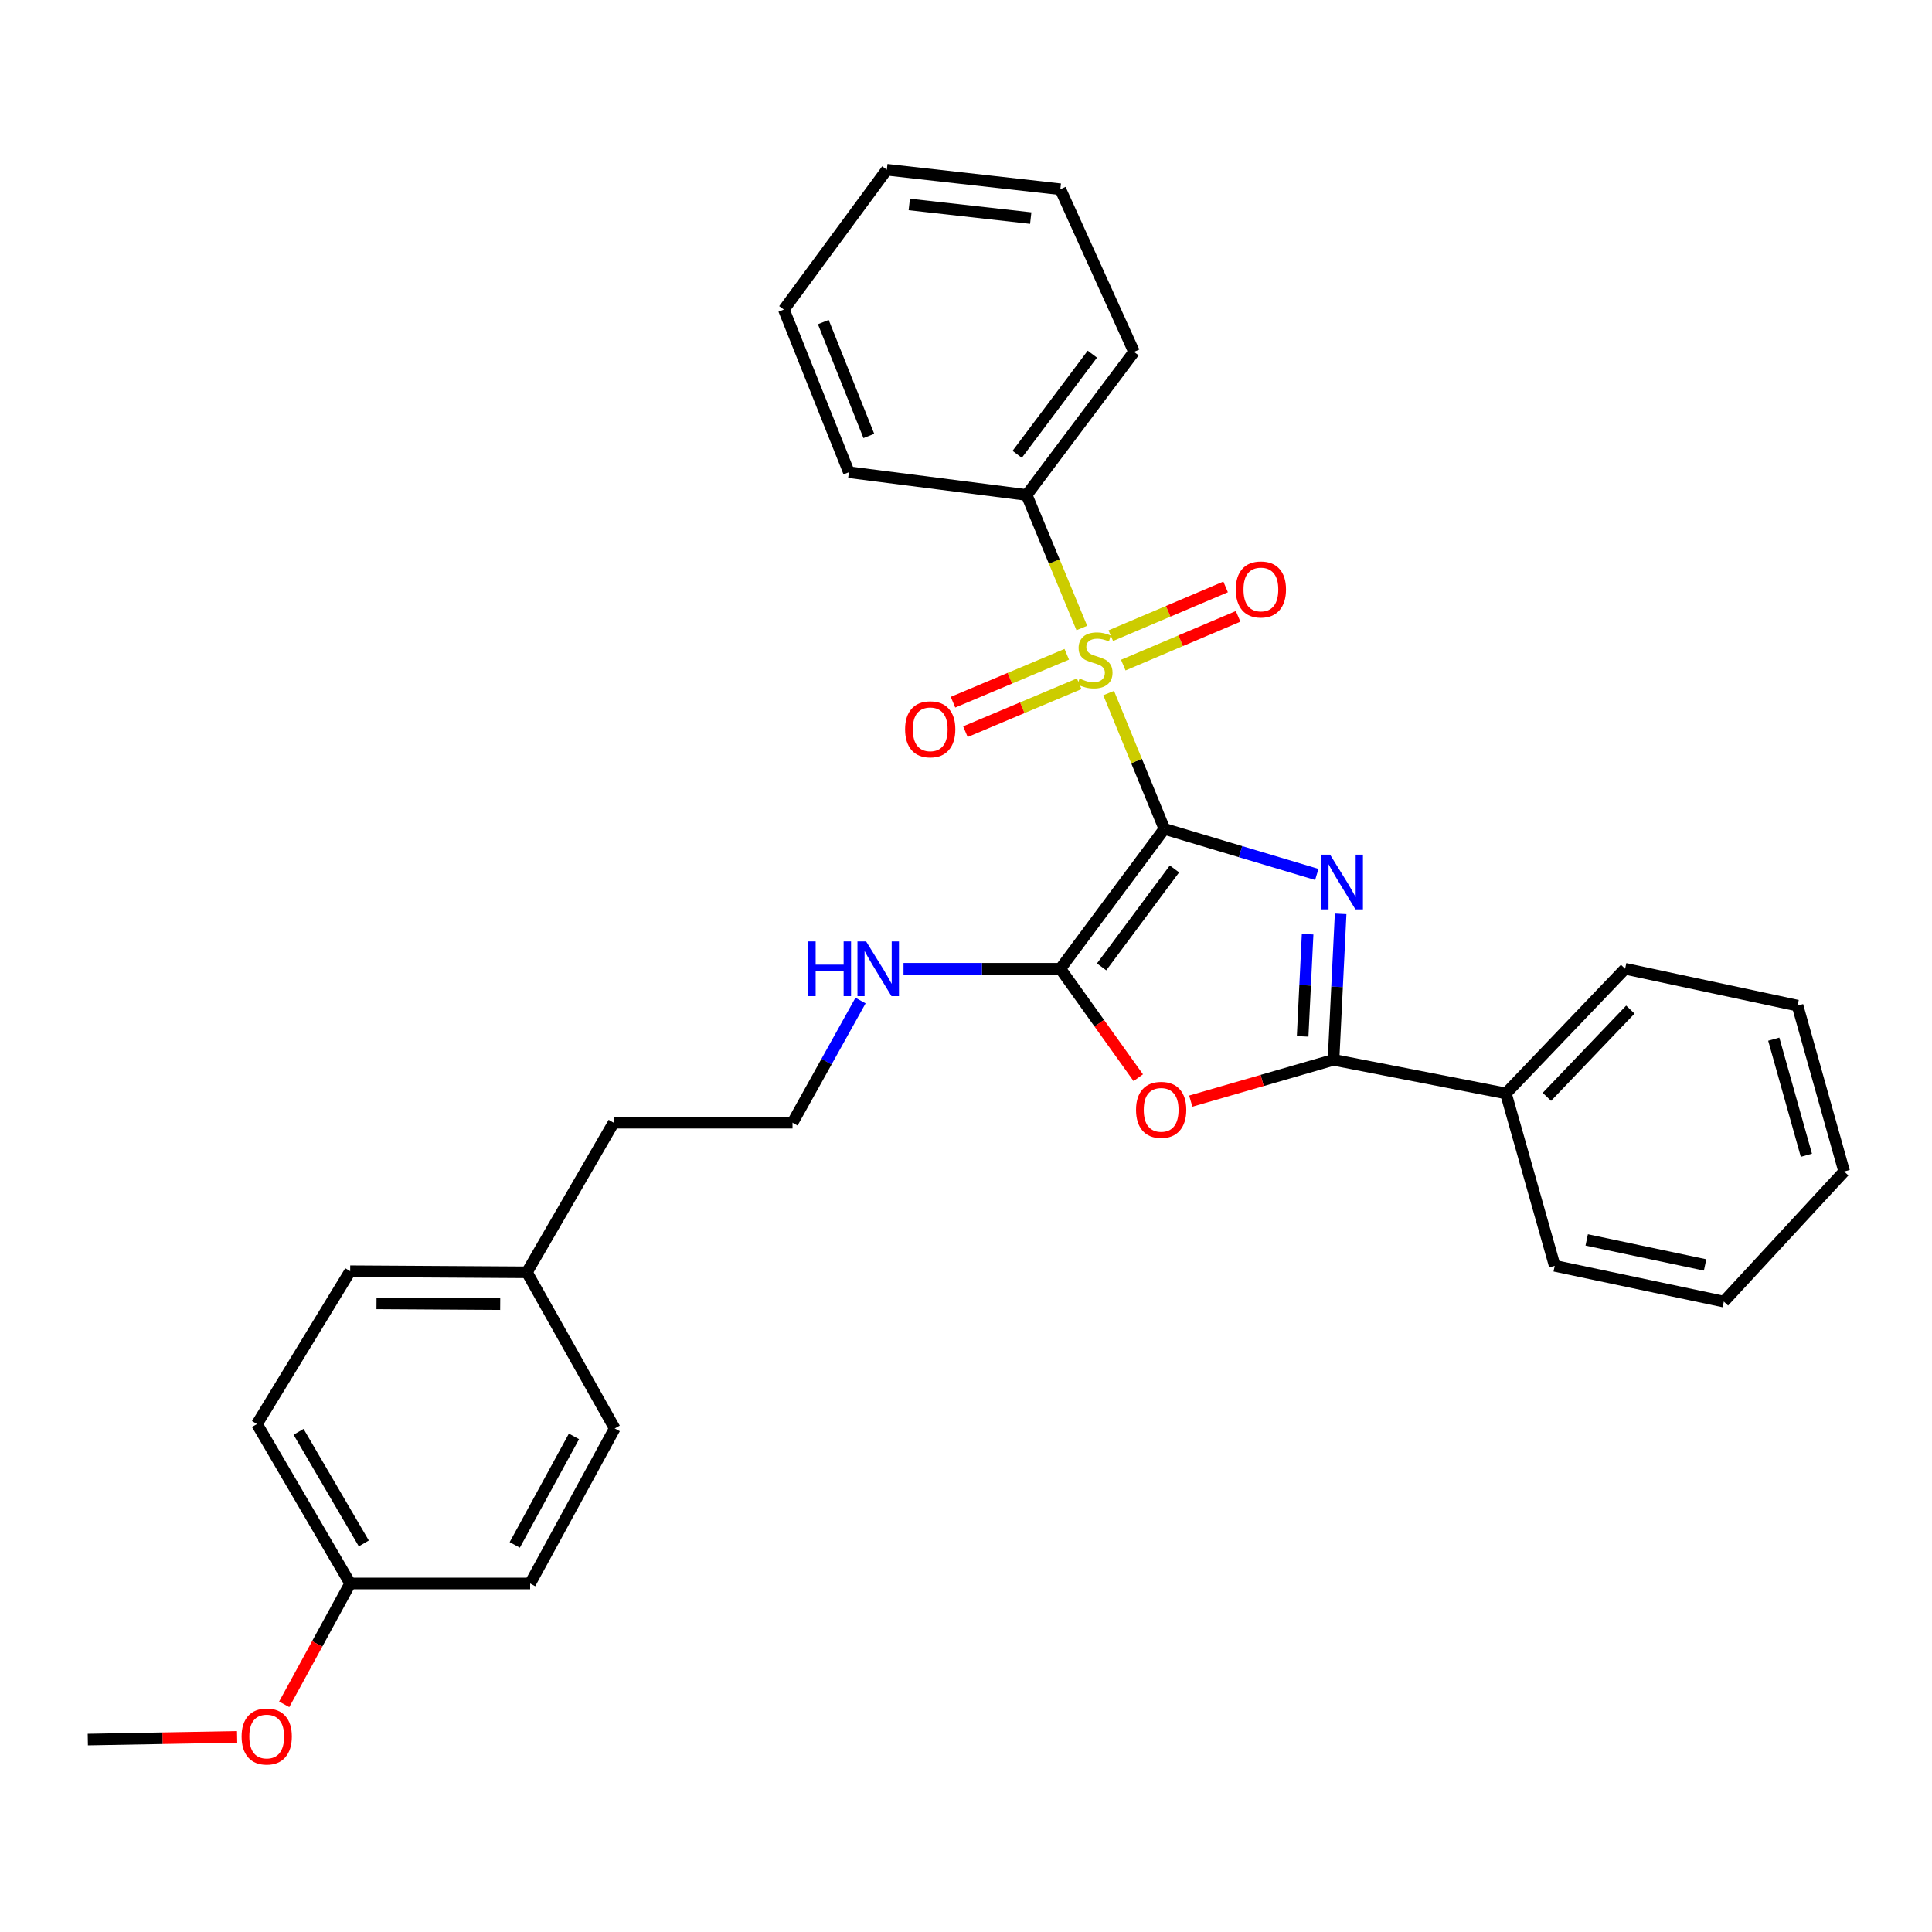 <?xml version='1.0' encoding='iso-8859-1'?>
<svg version='1.1' baseProfile='full'
              xmlns='http://www.w3.org/2000/svg'
                      xmlns:rdkit='http://www.rdkit.org/xml'
                      xmlns:xlink='http://www.w3.org/1999/xlink'
                  xml:space='preserve'
width='1000px' height='1000px' viewBox='0 0 1000 1000'>
<!-- END OF HEADER -->
<rect style='opacity:1.0;fill:#FFFFFF;stroke:none' width='1000' height='1000' x='0' y='0'> </rect>
<path class='bond-0' d='M 602.695,429.025 L 642.133,440.82' style='fill:none;fill-rule:evenodd;stroke:#000000;stroke-width:6px;stroke-linecap:butt;stroke-linejoin:miter;stroke-opacity:1' />
<path class='bond-0' d='M 642.133,440.82 L 681.571,452.615' style='fill:none;fill-rule:evenodd;stroke:#0000FF;stroke-width:6px;stroke-linecap:butt;stroke-linejoin:miter;stroke-opacity:1' />
<path class='bond-1' d='M 602.695,429.025 L 588.267,393.879' style='fill:none;fill-rule:evenodd;stroke:#000000;stroke-width:6px;stroke-linecap:butt;stroke-linejoin:miter;stroke-opacity:1' />
<path class='bond-1' d='M 588.267,393.879 L 573.839,358.733' style='fill:none;fill-rule:evenodd;stroke:#CCCC00;stroke-width:6px;stroke-linecap:butt;stroke-linejoin:miter;stroke-opacity:1' />
<path class='bond-2' d='M 602.695,429.025 L 548.823,501.431' style='fill:none;fill-rule:evenodd;stroke:#000000;stroke-width:6px;stroke-linecap:butt;stroke-linejoin:miter;stroke-opacity:1' />
<path class='bond-2' d='M 607.898,449.769 L 570.187,500.453' style='fill:none;fill-rule:evenodd;stroke:#000000;stroke-width:6px;stroke-linecap:butt;stroke-linejoin:miter;stroke-opacity:1' />
<path class='bond-3' d='M 693.909,473.008 L 692.066,510.785' style='fill:none;fill-rule:evenodd;stroke:#0000FF;stroke-width:6px;stroke-linecap:butt;stroke-linejoin:miter;stroke-opacity:1' />
<path class='bond-3' d='M 692.066,510.785 L 690.223,548.562' style='fill:none;fill-rule:evenodd;stroke:#000000;stroke-width:6px;stroke-linecap:butt;stroke-linejoin:miter;stroke-opacity:1' />
<path class='bond-3' d='M 676.819,483.534 L 675.529,509.978' style='fill:none;fill-rule:evenodd;stroke:#0000FF;stroke-width:6px;stroke-linecap:butt;stroke-linejoin:miter;stroke-opacity:1' />
<path class='bond-3' d='M 675.529,509.978 L 674.239,536.422' style='fill:none;fill-rule:evenodd;stroke:#000000;stroke-width:6px;stroke-linecap:butt;stroke-linejoin:miter;stroke-opacity:1' />
<path class='bond-5' d='M 552.152,338.657 L 522.709,351.057' style='fill:none;fill-rule:evenodd;stroke:#CCCC00;stroke-width:6px;stroke-linecap:butt;stroke-linejoin:miter;stroke-opacity:1' />
<path class='bond-5' d='M 522.709,351.057 L 493.267,363.457' style='fill:none;fill-rule:evenodd;stroke:#FF0000;stroke-width:6px;stroke-linecap:butt;stroke-linejoin:miter;stroke-opacity:1' />
<path class='bond-5' d='M 558.579,353.915 L 529.136,366.315' style='fill:none;fill-rule:evenodd;stroke:#CCCC00;stroke-width:6px;stroke-linecap:butt;stroke-linejoin:miter;stroke-opacity:1' />
<path class='bond-5' d='M 529.136,366.315 L 499.693,378.716' style='fill:none;fill-rule:evenodd;stroke:#FF0000;stroke-width:6px;stroke-linecap:butt;stroke-linejoin:miter;stroke-opacity:1' />
<path class='bond-6' d='M 581.407,344.262 L 611.125,331.643' style='fill:none;fill-rule:evenodd;stroke:#CCCC00;stroke-width:6px;stroke-linecap:butt;stroke-linejoin:miter;stroke-opacity:1' />
<path class='bond-6' d='M 611.125,331.643 L 640.844,319.025' style='fill:none;fill-rule:evenodd;stroke:#FF0000;stroke-width:6px;stroke-linecap:butt;stroke-linejoin:miter;stroke-opacity:1' />
<path class='bond-6' d='M 574.936,329.022 L 604.655,316.404' style='fill:none;fill-rule:evenodd;stroke:#CCCC00;stroke-width:6px;stroke-linecap:butt;stroke-linejoin:miter;stroke-opacity:1' />
<path class='bond-6' d='M 604.655,316.404 L 634.374,303.785' style='fill:none;fill-rule:evenodd;stroke:#FF0000;stroke-width:6px;stroke-linecap:butt;stroke-linejoin:miter;stroke-opacity:1' />
<path class='bond-7' d='M 559.948,325.059 L 545.675,290.632' style='fill:none;fill-rule:evenodd;stroke:#CCCC00;stroke-width:6px;stroke-linecap:butt;stroke-linejoin:miter;stroke-opacity:1' />
<path class='bond-7' d='M 545.675,290.632 L 531.402,256.204' style='fill:none;fill-rule:evenodd;stroke:#000000;stroke-width:6px;stroke-linecap:butt;stroke-linejoin:miter;stroke-opacity:1' />
<path class='bond-4' d='M 548.823,501.431 L 568.992,529.62' style='fill:none;fill-rule:evenodd;stroke:#000000;stroke-width:6px;stroke-linecap:butt;stroke-linejoin:miter;stroke-opacity:1' />
<path class='bond-4' d='M 568.992,529.62 L 589.162,557.809' style='fill:none;fill-rule:evenodd;stroke:#FF0000;stroke-width:6px;stroke-linecap:butt;stroke-linejoin:miter;stroke-opacity:1' />
<path class='bond-9' d='M 548.823,501.431 L 508.241,501.431' style='fill:none;fill-rule:evenodd;stroke:#000000;stroke-width:6px;stroke-linecap:butt;stroke-linejoin:miter;stroke-opacity:1' />
<path class='bond-9' d='M 508.241,501.431 L 467.659,501.431' style='fill:none;fill-rule:evenodd;stroke:#0000FF;stroke-width:6px;stroke-linecap:butt;stroke-linejoin:miter;stroke-opacity:1' />
<path class='bond-8' d='M 690.223,548.562 L 779.444,565.955' style='fill:none;fill-rule:evenodd;stroke:#000000;stroke-width:6px;stroke-linecap:butt;stroke-linejoin:miter;stroke-opacity:1' />
<path class='bond-30' d='M 690.223,548.562 L 653.279,559.25' style='fill:none;fill-rule:evenodd;stroke:#000000;stroke-width:6px;stroke-linecap:butt;stroke-linejoin:miter;stroke-opacity:1' />
<path class='bond-30' d='M 653.279,559.25 L 616.334,569.938' style='fill:none;fill-rule:evenodd;stroke:#FF0000;stroke-width:6px;stroke-linecap:butt;stroke-linejoin:miter;stroke-opacity:1' />
<path class='bond-18' d='M 531.402,256.204 L 586.976,182.142' style='fill:none;fill-rule:evenodd;stroke:#000000;stroke-width:6px;stroke-linecap:butt;stroke-linejoin:miter;stroke-opacity:1' />
<path class='bond-18' d='M 526.495,235.158 L 565.397,183.314' style='fill:none;fill-rule:evenodd;stroke:#000000;stroke-width:6px;stroke-linecap:butt;stroke-linejoin:miter;stroke-opacity:1' />
<path class='bond-19' d='M 531.402,256.204 L 439.385,244.421' style='fill:none;fill-rule:evenodd;stroke:#000000;stroke-width:6px;stroke-linecap:butt;stroke-linejoin:miter;stroke-opacity:1' />
<path class='bond-21' d='M 779.444,565.955 L 841.162,501.431' style='fill:none;fill-rule:evenodd;stroke:#000000;stroke-width:6px;stroke-linecap:butt;stroke-linejoin:miter;stroke-opacity:1' />
<path class='bond-21' d='M 800.666,567.72 L 843.869,522.554' style='fill:none;fill-rule:evenodd;stroke:#000000;stroke-width:6px;stroke-linecap:butt;stroke-linejoin:miter;stroke-opacity:1' />
<path class='bond-22' d='M 779.444,565.955 L 804.72,655.194' style='fill:none;fill-rule:evenodd;stroke:#000000;stroke-width:6px;stroke-linecap:butt;stroke-linejoin:miter;stroke-opacity:1' />
<path class='bond-12' d='M 445.411,517.871 L 427.81,549.492' style='fill:none;fill-rule:evenodd;stroke:#0000FF;stroke-width:6px;stroke-linecap:butt;stroke-linejoin:miter;stroke-opacity:1' />
<path class='bond-12' d='M 427.81,549.492 L 410.209,581.113' style='fill:none;fill-rule:evenodd;stroke:#000000;stroke-width:6px;stroke-linecap:butt;stroke-linejoin:miter;stroke-opacity:1' />
<path class='bond-10' d='M 181.253,819.607 L 133.001,737.092' style='fill:none;fill-rule:evenodd;stroke:#000000;stroke-width:6px;stroke-linecap:butt;stroke-linejoin:miter;stroke-opacity:1' />
<path class='bond-10' d='M 188.308,798.873 L 154.531,741.112' style='fill:none;fill-rule:evenodd;stroke:#000000;stroke-width:6px;stroke-linecap:butt;stroke-linejoin:miter;stroke-opacity:1' />
<path class='bond-17' d='M 181.253,819.607 L 164.177,850.881' style='fill:none;fill-rule:evenodd;stroke:#000000;stroke-width:6px;stroke-linecap:butt;stroke-linejoin:miter;stroke-opacity:1' />
<path class='bond-17' d='M 164.177,850.881 L 147.1,882.155' style='fill:none;fill-rule:evenodd;stroke:#FF0000;stroke-width:6px;stroke-linecap:butt;stroke-linejoin:miter;stroke-opacity:1' />
<path class='bond-33' d='M 181.253,819.607 L 274.401,819.607' style='fill:none;fill-rule:evenodd;stroke:#000000;stroke-width:6px;stroke-linecap:butt;stroke-linejoin:miter;stroke-opacity:1' />
<path class='bond-11' d='M 272.727,658.542 L 317.613,581.113' style='fill:none;fill-rule:evenodd;stroke:#000000;stroke-width:6px;stroke-linecap:butt;stroke-linejoin:miter;stroke-opacity:1' />
<path class='bond-15' d='M 272.727,658.542 L 318.184,739.364' style='fill:none;fill-rule:evenodd;stroke:#000000;stroke-width:6px;stroke-linecap:butt;stroke-linejoin:miter;stroke-opacity:1' />
<path class='bond-16' d='M 272.727,658.542 L 181.253,657.981' style='fill:none;fill-rule:evenodd;stroke:#000000;stroke-width:6px;stroke-linecap:butt;stroke-linejoin:miter;stroke-opacity:1' />
<path class='bond-16' d='M 258.905,675.014 L 194.873,674.621' style='fill:none;fill-rule:evenodd;stroke:#000000;stroke-width:6px;stroke-linecap:butt;stroke-linejoin:miter;stroke-opacity:1' />
<path class='bond-20' d='M 410.209,581.113 L 317.613,581.113' style='fill:none;fill-rule:evenodd;stroke:#000000;stroke-width:6px;stroke-linecap:butt;stroke-linejoin:miter;stroke-opacity:1' />
<path class='bond-13' d='M 133.001,737.092 L 181.253,657.981' style='fill:none;fill-rule:evenodd;stroke:#000000;stroke-width:6px;stroke-linecap:butt;stroke-linejoin:miter;stroke-opacity:1' />
<path class='bond-14' d='M 274.401,819.607 L 318.184,739.364' style='fill:none;fill-rule:evenodd;stroke:#000000;stroke-width:6px;stroke-linecap:butt;stroke-linejoin:miter;stroke-opacity:1' />
<path class='bond-14' d='M 266.435,799.641 L 297.083,743.471' style='fill:none;fill-rule:evenodd;stroke:#000000;stroke-width:6px;stroke-linecap:butt;stroke-linejoin:miter;stroke-opacity:1' />
<path class='bond-23' d='M 122.735,899.005 L 84.095,899.704' style='fill:none;fill-rule:evenodd;stroke:#FF0000;stroke-width:6px;stroke-linecap:butt;stroke-linejoin:miter;stroke-opacity:1' />
<path class='bond-23' d='M 84.095,899.704 L 45.455,900.402' style='fill:none;fill-rule:evenodd;stroke:#000000;stroke-width:6px;stroke-linecap:butt;stroke-linejoin:miter;stroke-opacity:1' />
<path class='bond-25' d='M 586.976,182.142 L 548.823,97.953' style='fill:none;fill-rule:evenodd;stroke:#000000;stroke-width:6px;stroke-linecap:butt;stroke-linejoin:miter;stroke-opacity:1' />
<path class='bond-24' d='M 439.385,244.421 L 405.721,160.232' style='fill:none;fill-rule:evenodd;stroke:#000000;stroke-width:6px;stroke-linecap:butt;stroke-linejoin:miter;stroke-opacity:1' />
<path class='bond-24' d='M 449.709,225.646 L 426.143,166.714' style='fill:none;fill-rule:evenodd;stroke:#000000;stroke-width:6px;stroke-linecap:butt;stroke-linejoin:miter;stroke-opacity:1' />
<path class='bond-27' d='M 841.162,501.431 L 930.41,520.508' style='fill:none;fill-rule:evenodd;stroke:#000000;stroke-width:6px;stroke-linecap:butt;stroke-linejoin:miter;stroke-opacity:1' />
<path class='bond-26' d='M 804.72,655.194 L 892.257,673.7' style='fill:none;fill-rule:evenodd;stroke:#000000;stroke-width:6px;stroke-linecap:butt;stroke-linejoin:miter;stroke-opacity:1' />
<path class='bond-26' d='M 821.275,641.771 L 882.551,654.726' style='fill:none;fill-rule:evenodd;stroke:#000000;stroke-width:6px;stroke-linecap:butt;stroke-linejoin:miter;stroke-opacity:1' />
<path class='bond-28' d='M 405.721,160.232 L 459.023,87.853' style='fill:none;fill-rule:evenodd;stroke:#000000;stroke-width:6px;stroke-linecap:butt;stroke-linejoin:miter;stroke-opacity:1' />
<path class='bond-31' d='M 548.823,97.953 L 459.023,87.853' style='fill:none;fill-rule:evenodd;stroke:#000000;stroke-width:6px;stroke-linecap:butt;stroke-linejoin:miter;stroke-opacity:1' />
<path class='bond-31' d='M 533.503,112.891 L 470.643,105.821' style='fill:none;fill-rule:evenodd;stroke:#000000;stroke-width:6px;stroke-linecap:butt;stroke-linejoin:miter;stroke-opacity:1' />
<path class='bond-29' d='M 892.257,673.7 L 954.545,606.362' style='fill:none;fill-rule:evenodd;stroke:#000000;stroke-width:6px;stroke-linecap:butt;stroke-linejoin:miter;stroke-opacity:1' />
<path class='bond-32' d='M 930.41,520.508 L 954.545,606.362' style='fill:none;fill-rule:evenodd;stroke:#000000;stroke-width:6px;stroke-linecap:butt;stroke-linejoin:miter;stroke-opacity:1' />
<path class='bond-32' d='M 918.092,537.866 L 934.987,597.964' style='fill:none;fill-rule:evenodd;stroke:#000000;stroke-width:6px;stroke-linecap:butt;stroke-linejoin:miter;stroke-opacity:1' />
<path  class='atom-1' d='M 688.452 442.385
L 697.732 457.385
Q 698.652 458.865, 700.132 461.545
Q 701.612 464.225, 701.692 464.385
L 701.692 442.385
L 705.452 442.385
L 705.452 470.705
L 701.572 470.705
L 691.612 454.305
Q 690.452 452.385, 689.212 450.185
Q 688.012 447.985, 687.652 447.305
L 687.652 470.705
L 683.972 470.705
L 683.972 442.385
L 688.452 442.385
' fill='#0000FF'/>
<path  class='atom-2' d='M 558.759 351.208
Q 559.079 351.328, 560.399 351.888
Q 561.719 352.448, 563.159 352.808
Q 564.639 353.128, 566.079 353.128
Q 568.759 353.128, 570.319 351.848
Q 571.879 350.528, 571.879 348.248
Q 571.879 346.688, 571.079 345.728
Q 570.319 344.768, 569.119 344.248
Q 567.919 343.728, 565.919 343.128
Q 563.399 342.368, 561.879 341.648
Q 560.399 340.928, 559.319 339.408
Q 558.279 337.888, 558.279 335.328
Q 558.279 331.768, 560.679 329.568
Q 563.119 327.368, 567.919 327.368
Q 571.199 327.368, 574.919 328.928
L 573.999 332.008
Q 570.599 330.608, 568.039 330.608
Q 565.279 330.608, 563.759 331.768
Q 562.239 332.888, 562.279 334.848
Q 562.279 336.368, 563.039 337.288
Q 563.839 338.208, 564.959 338.728
Q 566.119 339.248, 568.039 339.848
Q 570.599 340.648, 572.119 341.448
Q 573.639 342.248, 574.719 343.888
Q 575.839 345.488, 575.839 348.248
Q 575.839 352.168, 573.199 354.288
Q 570.599 356.368, 566.239 356.368
Q 563.719 356.368, 561.799 355.808
Q 559.919 355.288, 557.679 354.368
L 558.759 351.208
' fill='#CCCC00'/>
<path  class='atom-5' d='M 588.012 574.451
Q 588.012 567.651, 591.372 563.851
Q 594.732 560.051, 601.012 560.051
Q 607.292 560.051, 610.652 563.851
Q 614.012 567.651, 614.012 574.451
Q 614.012 581.331, 610.612 585.251
Q 607.212 589.131, 601.012 589.131
Q 594.772 589.131, 591.372 585.251
Q 588.012 581.371, 588.012 574.451
M 601.012 585.931
Q 605.332 585.931, 607.652 583.051
Q 610.012 580.131, 610.012 574.451
Q 610.012 568.891, 607.652 566.091
Q 605.332 563.251, 601.012 563.251
Q 596.692 563.251, 594.332 566.051
Q 592.012 568.851, 592.012 574.451
Q 592.012 580.171, 594.332 583.051
Q 596.692 585.931, 601.012 585.931
' fill='#FF0000'/>
<path  class='atom-6' d='M 468.475 377.486
Q 468.475 370.686, 471.835 366.886
Q 475.195 363.086, 481.475 363.086
Q 487.755 363.086, 491.115 366.886
Q 494.475 370.686, 494.475 377.486
Q 494.475 384.366, 491.075 388.286
Q 487.675 392.166, 481.475 392.166
Q 475.235 392.166, 471.835 388.286
Q 468.475 384.406, 468.475 377.486
M 481.475 388.966
Q 485.795 388.966, 488.115 386.086
Q 490.475 383.166, 490.475 377.486
Q 490.475 371.926, 488.115 369.126
Q 485.795 366.286, 481.475 366.286
Q 477.155 366.286, 474.795 369.086
Q 472.475 371.886, 472.475 377.486
Q 472.475 383.206, 474.795 386.086
Q 477.155 388.966, 481.475 388.966
' fill='#FF0000'/>
<path  class='atom-7' d='M 639.631 305.107
Q 639.631 298.307, 642.991 294.507
Q 646.351 290.707, 652.631 290.707
Q 658.911 290.707, 662.271 294.507
Q 665.631 298.307, 665.631 305.107
Q 665.631 311.987, 662.231 315.907
Q 658.831 319.787, 652.631 319.787
Q 646.391 319.787, 642.991 315.907
Q 639.631 312.027, 639.631 305.107
M 652.631 316.587
Q 656.951 316.587, 659.271 313.707
Q 661.631 310.787, 661.631 305.107
Q 661.631 299.547, 659.271 296.747
Q 656.951 293.907, 652.631 293.907
Q 648.311 293.907, 645.951 296.707
Q 643.631 299.507, 643.631 305.107
Q 643.631 310.827, 645.951 313.707
Q 648.311 316.587, 652.631 316.587
' fill='#FF0000'/>
<path  class='atom-10' d='M 418.342 487.271
L 422.182 487.271
L 422.182 499.311
L 436.662 499.311
L 436.662 487.271
L 440.502 487.271
L 440.502 515.591
L 436.662 515.591
L 436.662 502.511
L 422.182 502.511
L 422.182 515.591
L 418.342 515.591
L 418.342 487.271
' fill='#0000FF'/>
<path  class='atom-10' d='M 448.302 487.271
L 457.582 502.271
Q 458.502 503.751, 459.982 506.431
Q 461.462 509.111, 461.542 509.271
L 461.542 487.271
L 465.302 487.271
L 465.302 515.591
L 461.422 515.591
L 451.462 499.191
Q 450.302 497.271, 449.062 495.071
Q 447.862 492.871, 447.502 492.191
L 447.502 515.591
L 443.822 515.591
L 443.822 487.271
L 448.302 487.271
' fill='#0000FF'/>
<path  class='atom-18' d='M 125.051 898.808
Q 125.051 892.008, 128.411 888.208
Q 131.771 884.408, 138.051 884.408
Q 144.331 884.408, 147.691 888.208
Q 151.051 892.008, 151.051 898.808
Q 151.051 905.688, 147.651 909.608
Q 144.251 913.488, 138.051 913.488
Q 131.811 913.488, 128.411 909.608
Q 125.051 905.728, 125.051 898.808
M 138.051 910.288
Q 142.371 910.288, 144.691 907.408
Q 147.051 904.488, 147.051 898.808
Q 147.051 893.248, 144.691 890.448
Q 142.371 887.608, 138.051 887.608
Q 133.731 887.608, 131.371 890.408
Q 129.051 893.208, 129.051 898.808
Q 129.051 904.528, 131.371 907.408
Q 133.731 910.288, 138.051 910.288
' fill='#FF0000'/>
</svg>
